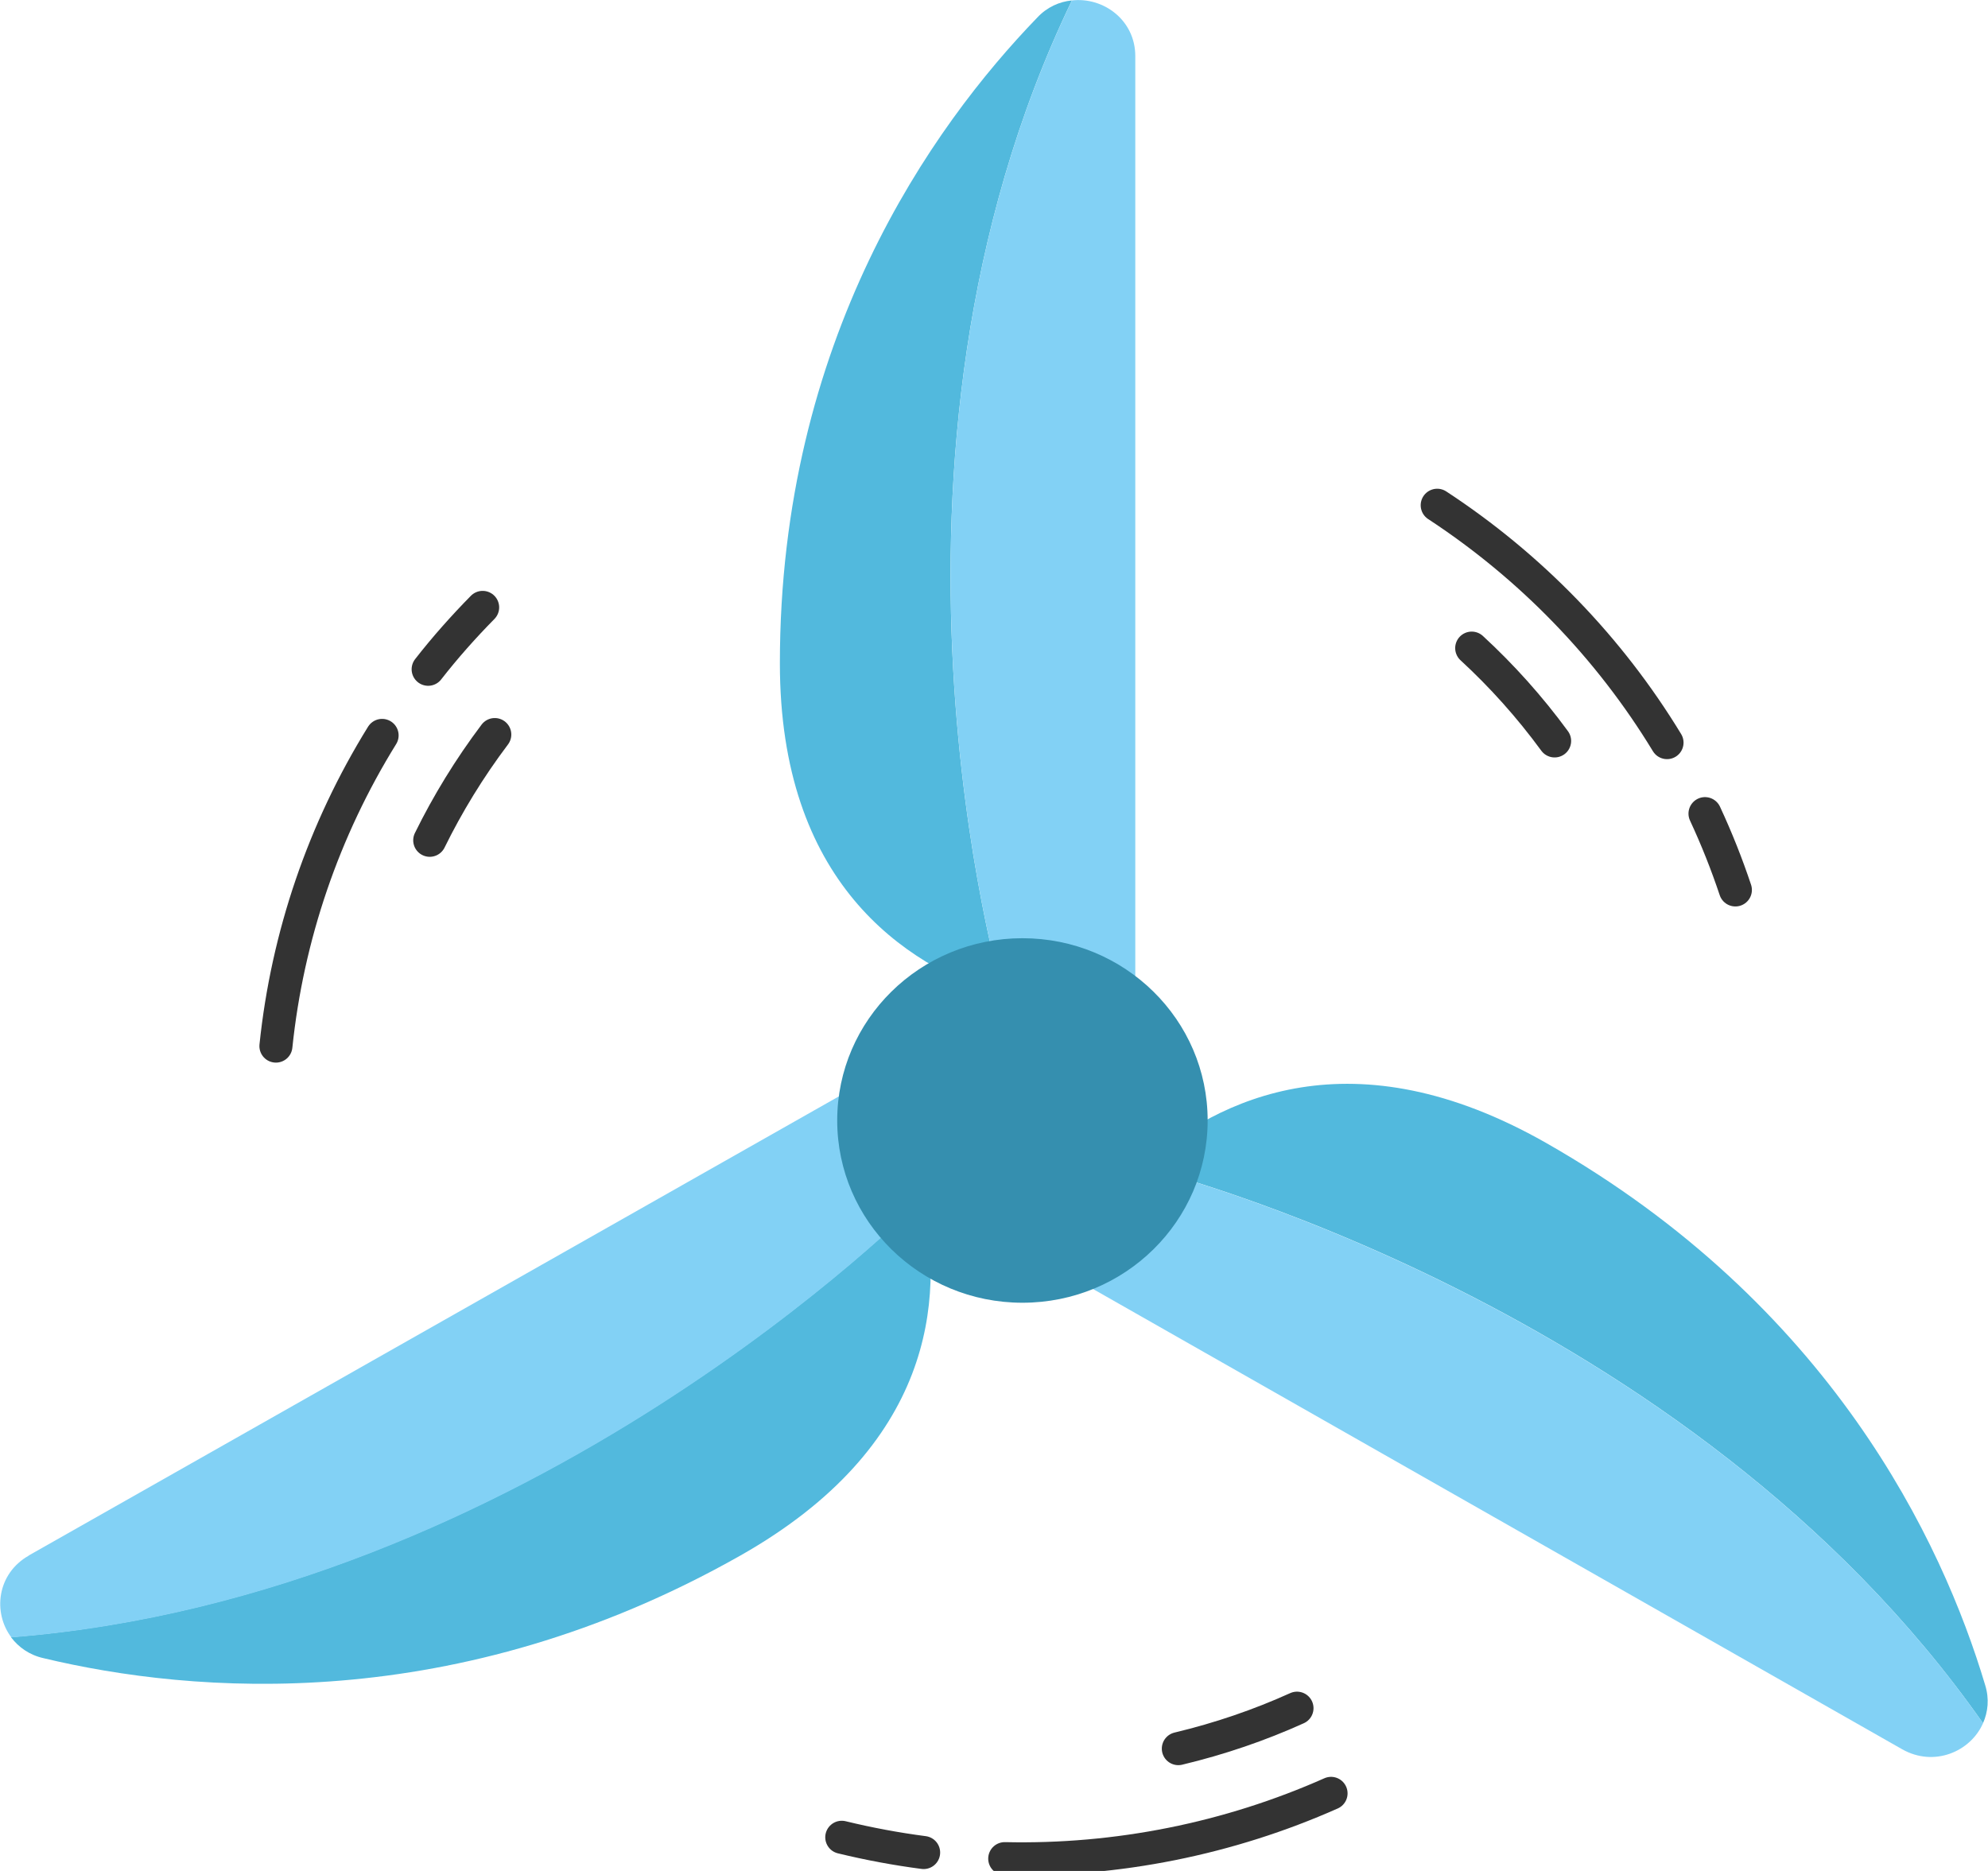 <?xml version="1.0" encoding="utf-8"?><svg width="68" height="64" viewBox="0 0 68 64" fill="none" xmlns="http://www.w3.org/2000/svg">
<g clip-path="url(#clip0_1712_7501)">
<path d="M34.323 34.087C30.868 33 26.676 30.143 26.676 22.691C26.676 11.635 31.877 4.327 35.48 0.601C35.819 0.238 36.239 0.057 36.666 0.014C29.048 15.825 34.227 33.768 34.323 34.087Z" fill="#52B9DD"/>
<path d="M38.833 1.921V34.748C38.833 34.748 36.762 34.856 34.324 34.088C34.228 33.769 29.049 15.826 36.667 0.015C37.735 -0.109 38.833 0.682 38.833 1.921Z" fill="#82D1F5"/>
<path d="M39.023 39.902C41.712 37.503 46.317 35.364 52.874 39.09C62.599 44.622 66.43 52.712 67.903 57.642C68.05 58.113 67.999 58.563 67.829 58.947C57.729 44.542 39.355 39.975 39.023 39.902Z" fill="#52B9DD"/>
<path d="M65.067 59.839L36.188 43.411C36.188 43.411 37.13 41.592 39.024 39.902C39.355 39.982 57.729 44.549 67.83 58.947C67.403 59.919 66.158 60.455 65.067 59.839Z" fill="#82D1F5"/>
<path d="M31.553 40.996C32.319 44.483 31.9 49.485 25.335 53.205C15.603 58.721 6.571 57.938 1.487 56.721C1.001 56.612 0.633 56.344 0.375 56.003C18.101 54.604 31.318 41.235 31.546 40.996H31.553Z" fill="#52B9DD"/>
<path d="M0.978 53.212L29.887 36.828C29.887 36.828 31.015 38.539 31.56 41.004C31.324 41.243 18.114 54.619 0.389 56.011C-0.252 55.163 -0.105 53.829 0.986 53.212H0.978Z" fill="#82D1F5"/>
<path d="M34.973 44.563C38.472 44.563 41.308 41.772 41.308 38.328C41.308 34.885 38.472 32.094 34.973 32.094C31.473 32.094 28.637 34.885 28.637 38.328C28.637 41.772 31.473 44.563 34.973 44.563Z" fill="#358FAF"/>
<path d="M34.367 63.579C38.213 63.666 42.036 62.897 45.529 61.346" stroke="#333333" stroke-width="1.13" stroke-linecap="round" stroke-linejoin="round"/>
<path d="M44.364 58.432C43.082 59.012 41.727 59.476 40.305 59.816" stroke="#333333" stroke-width="1.13" stroke-linecap="round" stroke-linejoin="round"/>
<path d="M31.593 63.37C30.642 63.246 29.714 63.072 28.793 62.848" stroke="#333333" stroke-width="1.13" stroke-linecap="round" stroke-linejoin="round"/>
<path d="M57.021 25.403C55.047 22.155 52.358 19.378 49.16 17.283" stroke="#333333" stroke-width="1.13" stroke-linecap="round" stroke-linejoin="round"/>
<path d="M50.34 22.17C51.371 23.12 52.322 24.178 53.176 25.345" stroke="#333333" stroke-width="1.13" stroke-linecap="round" stroke-linejoin="round"/>
<path d="M58.32 27.832C58.718 28.688 59.064 29.558 59.359 30.442" stroke="#333333" stroke-width="1.13" stroke-linecap="round" stroke-linejoin="round"/>
<path d="M13.07 25.156C11.066 28.39 9.828 32.029 9.438 35.784" stroke="#333333" stroke-width="1.13" stroke-linecap="round" stroke-linejoin="round"/>
<path d="M14.699 28.744C15.311 27.498 16.055 26.28 16.924 25.127" stroke="#333333" stroke-width="1.13" stroke-linecap="round" stroke-linejoin="round"/>
<path d="M14.645 22.894C15.226 22.148 15.853 21.444 16.509 20.777" stroke="#333333" stroke-width="1.13" stroke-linecap="round" stroke-linejoin="round"/>
</g>
<defs>
<clipPath id="clip0_1712_7501">
<rect width="68" height="64" fill="white"/>
</clipPath>
</defs>
</svg>
